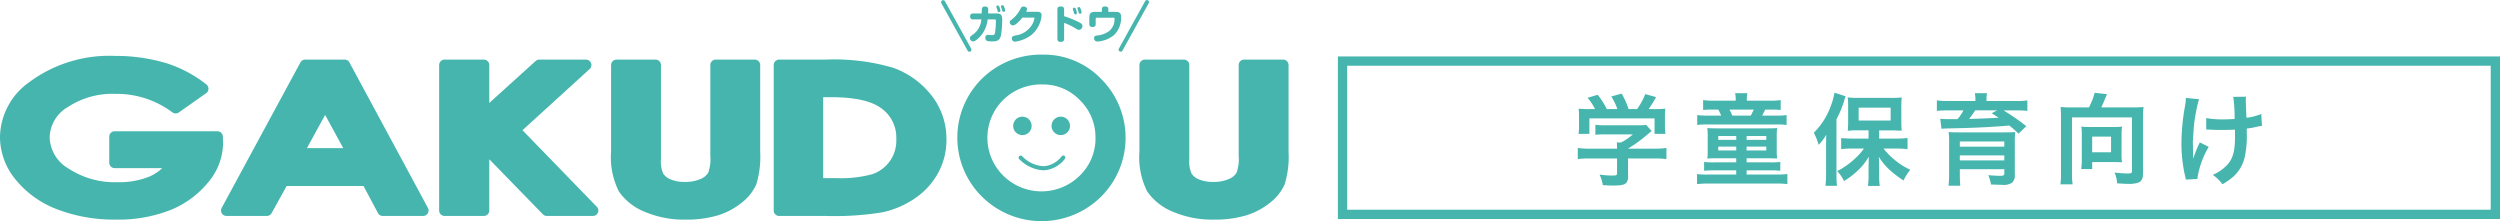 <svg xmlns="http://www.w3.org/2000/svg" width="269.027" height="23.799" viewBox="0 0 269.027 23.799"><g transform="translate(-29.888 -9456.946)"><g transform="translate(0 -13.683)"><g transform="translate(174 9476.844)"><rect width="124.774" height="17.21" transform="translate(0)" fill="none"/><path d="M-.5-.5H124.557V16.993H-.5ZM123.557.5H.5V15.993H123.557Z" transform="translate(0.359 0.359)" fill="#45b5ad"/></g><g transform="translate(199.675 9480.604)"><path d="M57.833,87.806a10.319,10.319,0,0,0-1.312.065V86.677a9.245,9.245,0,0,0,1.3.075h2.926v-.075a5.035,5.035,0,0,0-.032-.592h.463a5.717,5.717,0,0,0,1.269-.871H59.49a10.673,10.673,0,0,0-1.076.042V84.181a7.733,7.733,0,0,0,1.086.054h3.56a4.883,4.883,0,0,0,.817-.042l.592.656c-.183.151-.183.151-.387.322a15.064,15.064,0,0,1-2.151,1.571v.01h2.807a8.972,8.972,0,0,0,1.323-.075v1.194a10.465,10.465,0,0,0-1.334-.065h-2.8v1.882a1.038,1.038,0,0,1-.14.678c-.183.269-.549.355-1.517.355-.14,0-.495-.011-1.054-.043a4.082,4.082,0,0,0-.355-1.14,9.79,9.79,0,0,0,1.334.108c.473,0,.549-.032.549-.247V87.806Zm.549-5.313a6.255,6.255,0,0,0-.807-1.216l1.086-.323a7.96,7.96,0,0,1,.979,1.539h1.14a6.274,6.274,0,0,0-.656-1.355l1.119-.312a8.511,8.511,0,0,1,.742,1.667H62.9a7.142,7.142,0,0,0,.882-1.613l1.162.323a11.332,11.332,0,0,1-.807,1.291h.484a12.684,12.684,0,0,0,1.323-.044,6.755,6.755,0,0,0-.043.893v1a6.518,6.518,0,0,0,.054.817H64.782V83.493H57.769V85.16H56.6a4.711,4.711,0,0,0,.054-.828v-.99a7.076,7.076,0,0,0-.043-.893,10.175,10.175,0,0,0,1.269.044Z" transform="translate(-56.521 -80.729)" fill="#45b5ad"/><path d="M76.621,87.768c-.538,0-.785.01-1.1.032a5.228,5.228,0,0,0,.043-.807V85.455a6.765,6.765,0,0,0-.043-.936c.323.022.549.032,1.194.032h5.12c.667,0,.893-.01,1.2-.032a6.522,6.522,0,0,0-.043.9V86.9a7.366,7.366,0,0,0,.043.9c-.312-.022-.721-.032-1.119-.032H79.751v.44H82.3a8.138,8.138,0,0,0,1.076-.043v.947a9.108,9.108,0,0,0-1.076-.044H79.751v.452h3.162a10.133,10.133,0,0,0,1.226-.054v1.086a8.105,8.105,0,0,0-1.226-.064H75.6a9.568,9.568,0,0,0-1.183.064V89.467a8.151,8.151,0,0,0,1.183.054h3.033v-.452H76.277a9.525,9.525,0,0,0-1.1.044v-.947a8.53,8.53,0,0,0,1.1.043h2.356v-.44Zm1.958-6.346a3.157,3.157,0,0,0-.065-.656h1.323a3.152,3.152,0,0,0-.065.656v.151h2.452a8.172,8.172,0,0,0,1.194-.065v1.064a10.873,10.873,0,0,0-1.151-.042h-.516c-.118.247-.183.376-.323.645h1.4a7.833,7.833,0,0,0,1.226-.054v1.065a8.1,8.1,0,0,0-1.237-.054H75.674a8.189,8.189,0,0,0-1.237.054V83.121a8.674,8.674,0,0,0,1.28.054h1.3c-.14-.311-.172-.376-.312-.645H76.18a9.856,9.856,0,0,0-1.108.042V81.508a8.239,8.239,0,0,0,1.2.065h2.3ZM76.7,85.37v.42h1.936v-.42Zm0,1.14v.419h1.936V86.51ZM80.2,83.175c.1-.183.226-.441.323-.645H77.912c.14.28.215.44.3.645Zm-.452,2.614H81.87v-.42H79.751Zm0,1.14H81.87V86.51H79.751Z" transform="translate(-61.584 -80.712)" fill="#45b5ad"/><path d="M93.259,86.4c0-.356,0-.6.022-1.184a5.5,5.5,0,0,1-.828,1.087,5.982,5.982,0,0,0-.516-1.3,7.673,7.673,0,0,0,1.818-2.85,7.516,7.516,0,0,0,.409-1.463l1.2.387a2.961,2.961,0,0,0-.161.484,11.319,11.319,0,0,1-.828,2v5.9a11.713,11.713,0,0,0,.054,1.248H93.194a11.29,11.29,0,0,0,.065-1.258Zm4.571-1.657H96.69a10.02,10.02,0,0,0-1.1.044,9.619,9.619,0,0,0,.043-1.043v-1.57a8.72,8.72,0,0,0-.043-.979,8.524,8.524,0,0,0,1.194.054h3.431A8.934,8.934,0,0,0,101.4,81.2a9.222,9.222,0,0,0-.043,1.043v1.527a8.72,8.72,0,0,0,.043,1.01,2.359,2.359,0,0,0-.312-.011c-.043,0-.129,0-.237-.01-.2-.011-.376-.011-.516-.011H98.971v.883h1.882a10.3,10.3,0,0,0,1.172-.065v1.2a11.24,11.24,0,0,0-1.14-.064H99.444a7.11,7.11,0,0,0,1.151,1.182,7.394,7.394,0,0,0,1.721,1.1,6.163,6.163,0,0,0-.721,1.151,10.974,10.974,0,0,1-1.366-1.022,6.261,6.261,0,0,1-1.291-1.527c.022.355.032.86.032,1.151v1a7.521,7.521,0,0,0,.065.99H97.766a7.687,7.687,0,0,0,.065-1V88.714c0-.086.011-.473.022-1.14a6.2,6.2,0,0,1-1.377,1.668,7.754,7.754,0,0,1-1.291.957,3.61,3.61,0,0,0-.731-1.066,8.407,8.407,0,0,0,1.85-1.291A6.845,6.845,0,0,0,97.336,86.7h-1.28a9.907,9.907,0,0,0-1.172.064V85.574c.344.032.688.055,1.172.055H97.83Zm-1.065-1.054h3.442V82.3H96.766Z" transform="translate(-66.54 -80.691)" fill="#45b5ad"/><path d="M114.553,81.475a3.054,3.054,0,0,0-.065-.709H115.8a3.608,3.608,0,0,0-.054.7v.14h3.173a7.618,7.618,0,0,0,1.226-.065v1.129A9.551,9.551,0,0,0,119,82.616h-1.42a24.773,24.773,0,0,1,2.452,1.7l-.839.8a12.627,12.627,0,0,0-.99-.871c-1.861.161-3.754.257-6.11.3-.108,0-.269.01-.463.01a2.667,2.667,0,0,1-.344.011,2.559,2.559,0,0,0-.387.032l-.129-1.076a7.577,7.577,0,0,0,.85.032h1.011a5.13,5.13,0,0,0,.635-.936h-1.7a9.413,9.413,0,0,0-1.162.053V81.54a7.754,7.754,0,0,0,1.248.065h2.9Zm-1.678,8.035c0,.495.022.882.054,1.216H111.66a11.28,11.28,0,0,0,.065-1.356V86.025a6.958,6.958,0,0,0-.054-1.075c.258.021.635.032,1.215.032h4.787l.893-.011a1.25,1.25,0,0,1,.14-.01c.032-.011.075-.011.129-.022a10.786,10.786,0,0,0-.043,1.152v3.42a1.01,1.01,0,0,1-.333.914,1.716,1.716,0,0,1-1.065.2c-.237,0-.527-.011-1.162-.032a5.175,5.175,0,0,0-.29-1.011,13.208,13.208,0,0,0,1.323.075c.312,0,.4-.065.4-.279v-.431h-4.787Zm4.787-3.55h-4.787v.559h4.787ZM112.875,88h4.787v-.538h-4.787Zm1.656-5.389c-.14.225-.42.623-.656.924.871-.021,2.28-.075,3.184-.129-.269-.182-.376-.247-.753-.483l.581-.312Z" transform="translate(-71.764 -80.712)" fill="#45b5ad"/><path d="M132.017,82.276a7.39,7.39,0,0,0,.613-1.571l1.334.151c-.054.108-.151.323-.247.56-.161.4-.237.58-.376.861h3.507a9.583,9.583,0,0,0,1.043-.044,8.228,8.228,0,0,0-.054,1.055v6.087c0,.516-.129.807-.441.968a2.9,2.9,0,0,1-1.183.161c-.247,0-.452-.011-1.162-.054a3.589,3.589,0,0,0-.28-1.162,13.716,13.716,0,0,0,1.388.1c.42,0,.484-.043.484-.3V83.352h-6.454v6.013a6.738,6.738,0,0,0,.075,1.193h-1.323a6.8,6.8,0,0,0,.065-1.193V83.3c0-.387-.011-.667-.043-1.066a9.038,9.038,0,0,0,1.022.044Zm3.507,5.044a4.666,4.666,0,0,0,.054.861c-.247-.01-.624-.022-.9-.022h-2.313v.753h-1.183a6.5,6.5,0,0,0,.065-.9V85.126a4.576,4.576,0,0,0-.054-.784,5.339,5.339,0,0,0,.764.042h2.84a5.662,5.662,0,0,0,.785-.042,4.877,4.877,0,0,0-.054.817Zm-3.162-.215h2.033V85.417h-2.033Z" transform="translate(-77.009 -80.695)" fill="#45b5ad"/><path d="M150.043,86.69a9.35,9.35,0,0,0-1.226,3.452l-1.248.065a1.741,1.741,0,0,0-.075-.408,15.487,15.487,0,0,1-.387-3.5,23.113,23.113,0,0,1,.4-4.077,4.741,4.741,0,0,0,.075-.8l1.42.14a10.373,10.373,0,0,0-.312,1.312,14.488,14.488,0,0,0-.28,2.119c-.054.71-.075,1.022-.075,1.226,0,.032,0,.162.011.333,0,.118,0,.3.011.828v.194c.011.171.022.236.022.408a11.1,11.1,0,0,1,.71-1.775Zm-.269-3.1a9.572,9.572,0,0,0,1.915.141c.409,0,.581-.011,1.14-.044a16.6,16.6,0,0,0-.14-2.376l1.366-.022a2.355,2.355,0,0,0-.021.366c0,.108,0,.2.021.688,0,.118.022.526.043,1.215a5.918,5.918,0,0,0,1.6-.409l.075,1.28a5.29,5.29,0,0,0-.6.108,7.823,7.823,0,0,1-1.043.183c.011.225.011.323.011.516a10.672,10.672,0,0,1-.226,2.571,4.031,4.031,0,0,1-1.226,2.087,6.954,6.954,0,0,1-1.172.817,4.25,4.25,0,0,0-1.043-1.011,4.432,4.432,0,0,0,1.646-1.172c.559-.677.753-1.431.753-3.023,0-.225,0-.323-.011-.677-.366.032-.925.042-1.463.042-.3,0-.7-.01-.979-.022-.312-.021-.355-.021-.484-.021h-.161Z" transform="translate(-82.148 -80.86)" fill="#45b5ad"/></g></g><g transform="translate(29.888 9456.946)"><path d="M41.521,51.681v.027A6.684,6.684,0,0,1,39.9,55.971a10.108,10.108,0,0,1-4.1,2.983A15.34,15.34,0,0,1,30,59.965a17.175,17.175,0,0,1-6.317-1.1,10.574,10.574,0,0,1-4.484-3.2,7.243,7.243,0,0,1-1.689-4.589,7.357,7.357,0,0,1,3.1-5.864,14.448,14.448,0,0,1,9.267-2.863,19.088,19.088,0,0,1,5.53.781,13.55,13.55,0,0,1,4.31,2.288.586.586,0,0,1-.02.942l-2.945,2.075a.584.584,0,0,1-.688-.011,10.005,10.005,0,0,0-6.166-1.99,8.72,8.72,0,0,0-5.1,1.427,3.882,3.882,0,0,0-1.941,3.246,4.006,4.006,0,0,0,2.023,3.361,9.08,9.08,0,0,0,5.276,1.471,8.611,8.611,0,0,0,3.423-.6,4.783,4.783,0,0,0,1.393-.913H29.853a.584.584,0,0,1-.585-.584h0v-2.8a.585.585,0,0,1,.585-.584H40.907a.584.584,0,0,1,.584.558Zm22.041,7.029a.585.585,0,0,1-.514.862H58.7a.585.585,0,0,1-.516-.31l-1.554-2.915H48.359L46.74,59.269a.584.584,0,0,1-.511.3H41.881a.584.584,0,0,1-.514-.863l8.473-15.655a.585.585,0,0,1,.514-.306H54.6a.582.582,0,0,1,.514.307Zm-9.113-6.437L52.5,48.7l-1.959,3.572Zm19.287-1.928,7.227-6.581a.585.585,0,0,0-.394-1.017H75.546a.585.585,0,0,0-.392.152l-4.991,4.513v-4.08a.584.584,0,0,0-.584-.584H65.353a.584.584,0,0,0-.584.584V58.987a.584.584,0,0,0,.584.584h4.226a.584.584,0,0,0,.584-.584V53.47l5.772,5.925a.586.586,0,0,0,.418.178h4.96a.584.584,0,0,0,.418-.992Zm25-7.6h-4.2a.585.585,0,0,0-.585.584v9.753a4.342,4.342,0,0,1-.233,1.851,1.721,1.721,0,0,1-.834.668,4.036,4.036,0,0,1-1.663.309,3.874,3.874,0,0,1-1.55-.275,1.657,1.657,0,0,1-.793-.63,3.248,3.248,0,0,1-.239-1.553V43.332a.585.585,0,0,0-.584-.584h-4.2a.585.585,0,0,0-.584.584v9.334a8.107,8.107,0,0,0,.854,4.293,6.186,6.186,0,0,0,2.787,2.175,10.843,10.843,0,0,0,4.4.832,11.857,11.857,0,0,0,3.364-.433A7.609,7.609,0,0,0,97.3,58.165a5.148,5.148,0,0,0,1.6-2,10.145,10.145,0,0,0,.417-3.5V43.332a.584.584,0,0,0-.584-.584Zm18.989,3.82a7.566,7.566,0,0,1,1.634,4.811,7.346,7.346,0,0,1-.917,3.609,7.87,7.87,0,0,1-2.514,2.718,9.943,9.943,0,0,1-3.417,1.47,32.006,32.006,0,0,1-6.126.4h-5.029a.585.585,0,0,1-.584-.584V43.332a.585.585,0,0,1,.584-.584h4.955a22.567,22.567,0,0,1,7.319.881A9.1,9.1,0,0,1,117.722,46.567Zm-3.763,4.742a3.863,3.863,0,0,0-1.708-3.388c-1.069-.75-2.861-1.129-5.326-1.129h-.834V55.5h1.358a12.866,12.866,0,0,0,3.961-.433,3.8,3.8,0,0,0,2.55-3.755Zm41.63-8.561h-4.2a.585.585,0,0,0-.584.584v9.752a4.335,4.335,0,0,1-.234,1.851,1.721,1.721,0,0,1-.834.668,4.036,4.036,0,0,1-1.663.309,3.892,3.892,0,0,1-1.551-.275,1.657,1.657,0,0,1-.793-.63,3.258,3.258,0,0,1-.239-1.553V43.332a.584.584,0,0,0-.584-.584h-4.2a.584.584,0,0,0-.584.584v9.334a8.107,8.107,0,0,0,.854,4.293,6.186,6.186,0,0,0,2.787,2.175,10.83,10.83,0,0,0,4.4.832,11.851,11.851,0,0,0,3.363-.433,7.616,7.616,0,0,0,2.628-1.367,5.161,5.161,0,0,0,1.6-2,10.165,10.165,0,0,0,.417-3.5V43.332a.585.585,0,0,0-.584-.584Zm-19.569,2.1a8.928,8.928,0,0,1,0,12.627l-.035.035a9.108,9.108,0,0,1-12.8-.009,8.921,8.921,0,0,1,0-12.706,9.056,9.056,0,0,1,6.56-2.58,8.526,8.526,0,0,1,6.274,2.633Zm-.625,6.316a5.548,5.548,0,0,0-1.68-4.052,5.479,5.479,0,0,0-4.03-1.69,5.813,5.813,0,0,0-4.213,1.657,5.725,5.725,0,0,0,0,8.159,5.848,5.848,0,0,0,8.22.006A5.531,5.531,0,0,0,135.4,51.162Zm-10.588-13.84c.009.029.051.174.064.208a.129.129,0,0,0,.134.106.149.149,0,0,0,.161-.136.077.077,0,0,0,0-.013,1.564,1.564,0,0,0-.106-.391c-.051-.123-.09-.174-.166-.174-.038,0-.17.017-.17.132a.314.314,0,0,0,.017.081C124.756,37.17,124.8,37.291,124.807,37.321Zm.5-.026c.085.285.093.31.2.31.013,0,.165,0,.165-.148a1.4,1.4,0,0,0-.11-.391c-.044-.114-.08-.174-.166-.174-.042,0-.17.021-.17.135a.28.28,0,0,0,.014.076c.006.027.06.157.071.192Zm-3.2,2.826c-.11.081-.225.166-.225.315a.371.371,0,0,0,.336.356.511.511,0,0,0,.242-.085,2.407,2.407,0,0,0,.344-.264,3.225,3.225,0,0,0,.986-2.027h.748c.127,0,.141.077.141.2A11.385,11.385,0,0,1,124.6,39.8c-.034.238-.11.315-.349.315-.06,0-.34-.03-.4-.03a.275.275,0,0,0-.306.238.278.278,0,0,0,0,.077c0,.369.264.387.757.387s.782-.093.918-.616a10.224,10.224,0,0,0,.141-1.7c0-.349-.013-.688-.57-.688h-.944c.009-.233.009-.293.009-.374,0-.17,0-.374-.357-.374-.26,0-.3.141-.319.222a3.542,3.542,0,0,0-.021.527h-.905c-.1,0-.349,0-.349.318a.3.3,0,0,0,.349.319h.862a2.189,2.189,0,0,1-1,1.7Zm4.411-1.058c.314,0,.854-.641,1.007-.837H128.7c.1,0,.135,0,.135.067a2.271,2.271,0,0,1-.2.584,2.426,2.426,0,0,1-1.81,1.263c-.323.076-.421.1-.421.323a.33.33,0,0,0,.3.356h.029a3.778,3.778,0,0,0,1.754-.71A3.118,3.118,0,0,0,129.6,38c0-.128-.013-.4-.449-.4H127.93a.619.619,0,0,0,.1-.3c0-.183-.221-.264-.369-.264-.209,0-.26.1-.387.344a3.124,3.124,0,0,1-.8.986c-.272.208-.294.225-.294.357a.357.357,0,0,0,.341.349Zm6.519-1.492.064.2c.034.1.09.111.135.111a.151.151,0,0,0,.161-.14v-.01a1.544,1.544,0,0,0-.1-.391c-.045-.119-.09-.18-.171-.18-.029,0-.165.013-.165.135a.254.254,0,0,0,.013.081c.009.029.055.156.064.191Zm-1.377,3.273c.352,0,.36-.229.36-.352v-1.7a7.17,7.17,0,0,1,1.275.621.647.647,0,0,0,.34.132.4.4,0,0,0,.357-.422c0-.17-.081-.251-.357-.391a10.662,10.662,0,0,0-1.615-.655v-.7c0-.134-.017-.352-.365-.352s-.36.233-.36.352v3.111c0,.137.012.353.364.353Zm1.874-3.345c.085.28.093.31.2.31a.152.152,0,0,0,.165-.149,1.391,1.391,0,0,0-.106-.387c-.051-.123-.09-.179-.17-.179-.038,0-.165.021-.165.135a.226.226,0,0,0,.009.076c.007.029.062.16.071.195Zm1.546,1.738c.289,0,.336-.157.336-.314v-.539a.13.13,0,0,1,.114-.144h1.782c.09,0,.132,0,.132.11a1.651,1.651,0,0,1-.549,1.3,2.607,2.607,0,0,1-1.36.506c-.119.021-.289.051-.289.285a.335.335,0,0,0,.31.359h.03a2.328,2.328,0,0,0,.378-.045,3.053,3.053,0,0,0,1.42-.646,2.607,2.607,0,0,0,.768-1.978c0-.408-.217-.523-.561-.523h-.812v-.27c0-.217-.106-.314-.353-.314-.314,0-.344.179-.344.314v.27h-.765c-.421,0-.584.175-.584.584v.727c0,.238.133.314.345.314ZM128.525,49.88a.992.992,0,1,0-.992.992h0A.992.992,0,0,0,128.525,49.88Zm3.137-.992a.992.992,0,1,0,.992.992A.992.992,0,0,0,131.662,48.889Zm.1,4.263a2.653,2.653,0,0,1-1.954,1.068,3.452,3.452,0,0,1-2.3-1.074.22.22,0,0,0-.323.3,3.932,3.932,0,0,0,2.576,1.214h.051a3.067,3.067,0,0,0,2.282-1.222.22.22,0,1,0-.334-.286h0ZM121.832,41.9a.221.221,0,0,0,.22-.221.217.217,0,0,0-.028-.106l-2.832-5.118a.221.221,0,0,0-.386.214l2.833,5.119A.22.22,0,0,0,121.832,41.9Zm19.213-5.534a.22.22,0,0,0-.3.085h0l-2.832,5.12a.22.22,0,0,0,.385.213l2.833-5.119A.221.221,0,0,0,141.046,36.361Z" transform="translate(-17.512 -36.333)" fill="#45b5ad"/></g></g></svg>